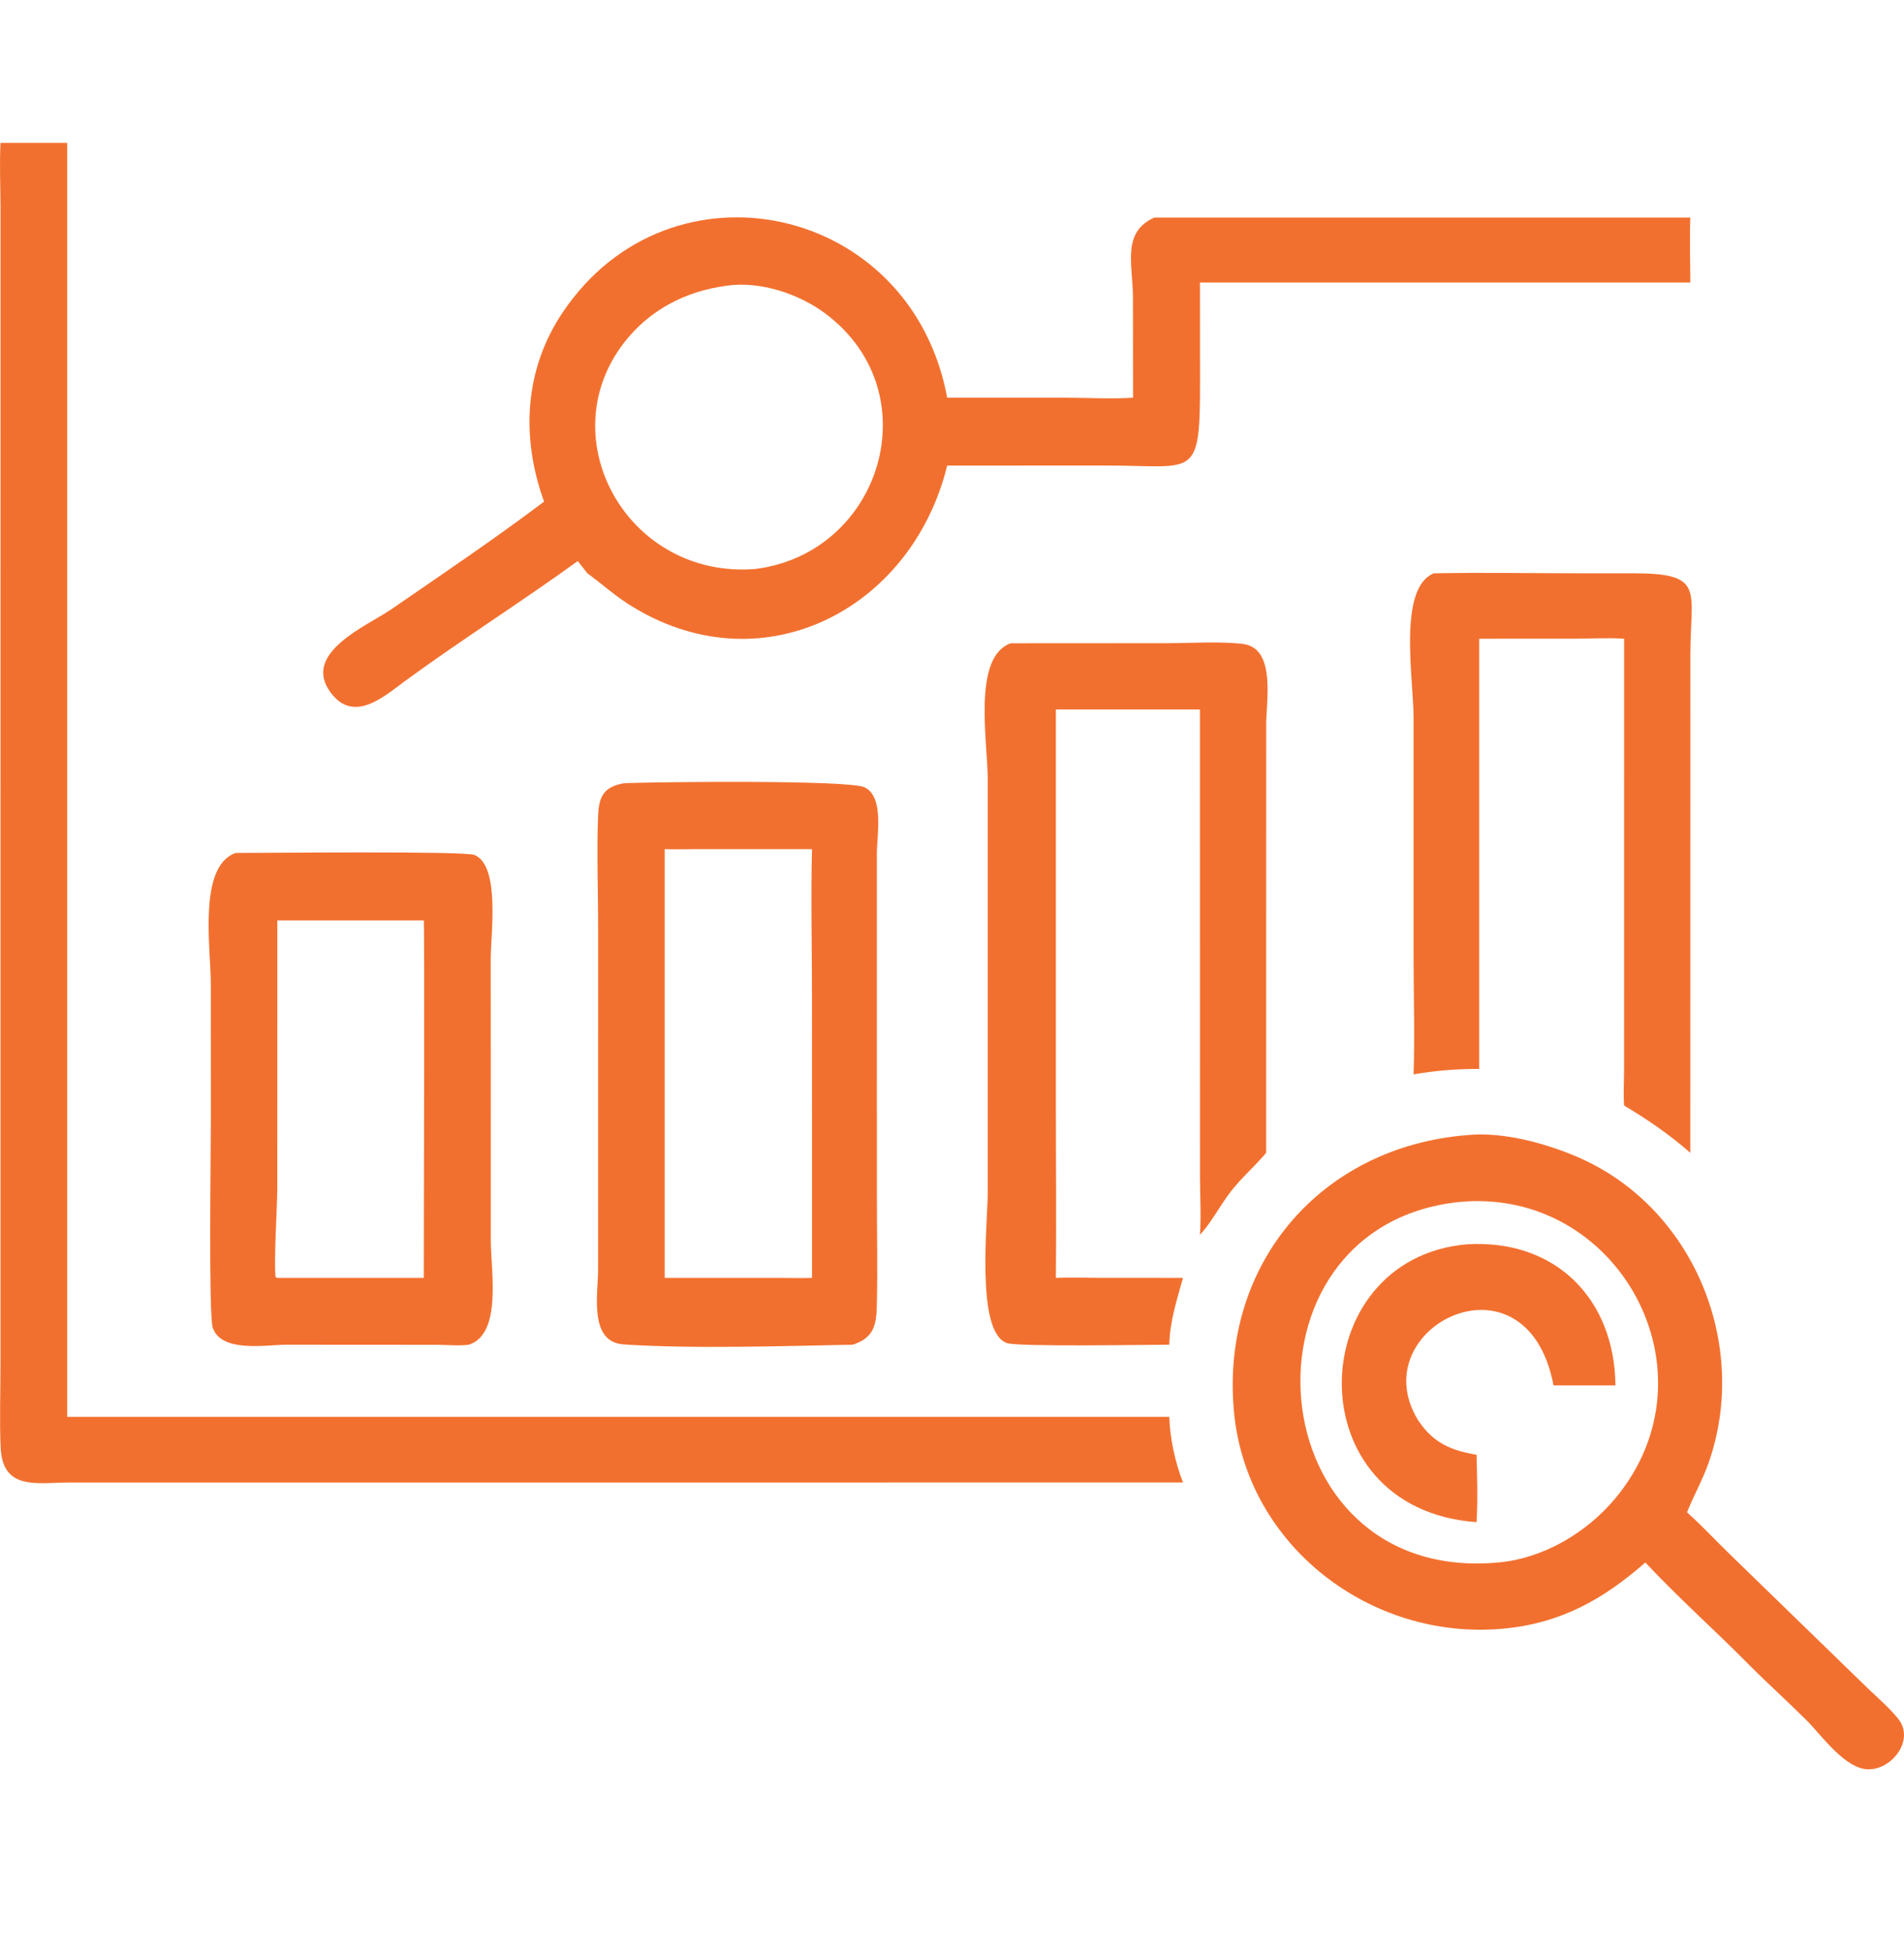 <svg width="40" height="41" viewBox="0 0 40 41" fill="none" xmlns="http://www.w3.org/2000/svg">
<path d="M30.123 12.04C31.134 12.019 32.151 12.04 33.163 12.039L34.277 12.039C35.836 12.034 35.514 12.384 35.512 13.736L35.511 24.209C35.057 23.813 34.634 23.526 34.12 23.216C34.102 22.972 34.118 22.718 34.119 22.473L34.12 15.982V13.413C33.786 13.39 33.442 13.411 33.107 13.412L31.076 13.413V22.448C30.604 22.444 30.16 22.483 29.697 22.561C29.724 21.727 29.697 20.883 29.697 20.049L29.697 15.07C29.698 14.274 29.358 12.347 30.123 12.04Z" fill="#F2702F"/>
<path d="M21.233 13.509L24.511 13.507C25.01 13.507 25.626 13.464 26.111 13.523C26.809 13.608 26.601 14.718 26.601 15.203L26.6 24.209C26.366 24.488 26.09 24.725 25.863 25.014C25.632 25.31 25.463 25.655 25.209 25.932C25.236 25.531 25.211 25.121 25.21 24.718L25.209 14.899H22.182V15.982L22.182 23.205C22.182 24.415 22.195 25.626 22.182 26.836C22.489 26.821 22.8 26.835 23.108 26.835L24.852 26.836C24.722 27.309 24.577 27.741 24.565 28.239C24.09 28.239 21.388 28.287 21.152 28.204C20.494 27.975 20.751 25.671 20.751 25.046L20.751 16.37C20.75 15.566 20.425 13.797 21.233 13.509Z" fill="#F2702F"/>
<path d="M4.951 17.912C5.582 17.912 9.753 17.868 9.966 17.954C10.513 18.177 10.31 19.611 10.31 20.121L10.311 26.053C10.312 26.681 10.552 28.019 9.848 28.239C9.634 28.267 9.406 28.243 9.19 28.241L6.02 28.239C5.587 28.24 4.655 28.414 4.47 27.884C4.381 27.63 4.429 24.197 4.43 23.54L4.429 20.666C4.429 19.914 4.153 18.192 4.951 17.912ZM8.903 19.328H5.826L5.825 24.955C5.825 25.354 5.749 26.5 5.79 26.821L5.826 26.836H8.903C8.904 26.182 8.921 19.365 8.903 19.328Z" fill="#F2702F"/>
<path d="M13.124 16.446C13.839 16.42 17.822 16.375 18.161 16.533C18.581 16.728 18.421 17.559 18.421 17.922L18.422 25.061C18.421 25.853 18.44 26.65 18.42 27.442C18.409 27.846 18.341 28.101 17.914 28.239C16.454 28.267 14.548 28.329 13.103 28.233C12.364 28.184 12.564 27.168 12.565 26.673L12.566 19.486C12.566 18.704 12.534 17.91 12.565 17.128C12.581 16.715 12.694 16.515 13.124 16.446ZM14.663 17.832C14.43 17.834 14.197 17.838 13.964 17.832V26.836H16.39C16.613 26.837 16.836 26.843 17.059 26.836L17.058 20.818C17.058 19.825 17.032 18.824 17.059 17.832H14.663Z" fill="#F2702F"/>
<path d="M0.011 3H1.412V29.754H24.565C24.581 30.224 24.685 30.694 24.852 31.132L1.429 31.133C0.773 31.135 0.05 31.306 0.013 30.389C-0.011 29.823 0.01 29.25 0.01 28.683L0.011 4.369C0.01 3.914 -0.013 3.453 0.011 3Z" fill="#F2702F"/>
<path d="M30.814 23.838C31.55 23.761 32.434 23.998 33.111 24.284C35.572 25.324 36.771 28.234 35.893 30.725C35.77 31.073 35.594 31.385 35.456 31.723L35.441 31.758C35.743 32.028 36.024 32.33 36.315 32.614L39.247 35.462C39.459 35.664 39.69 35.863 39.875 36.09C40.228 36.522 39.77 37.149 39.263 37.156C38.766 37.161 38.264 36.435 37.951 36.124C37.547 35.723 37.124 35.343 36.722 34.938C36.014 34.222 35.254 33.548 34.566 32.812C33.672 33.596 32.778 34.093 31.571 34.203C28.794 34.455 26.176 32.458 25.922 29.629C25.644 26.544 27.742 24.089 30.814 23.838ZM30.642 25.243C25.819 25.764 26.374 33.284 31.477 32.812C32.419 32.729 33.332 32.188 33.932 31.47C36.146 28.817 33.989 24.91 30.642 25.243Z" fill="#F2702F"/>
<path d="M30.814 26.131C32.672 26.015 33.918 27.27 33.938 29.093H32.637C32.074 26.134 28.598 27.875 29.79 29.822L29.831 29.881C30.139 30.317 30.508 30.463 31.02 30.55C31.032 31.014 31.048 31.503 31.02 31.965C27.187 31.691 27.371 26.429 30.814 26.131Z" fill="#F2702F"/>
<path d="M24.251 4.568H35.511C35.494 5.019 35.51 5.48 35.511 5.933H25.209L25.211 7.967C25.211 10.095 25.127 9.776 23.242 9.776L19.899 9.777C19.144 12.845 15.946 14.453 13.19 12.679C12.891 12.487 12.628 12.248 12.34 12.04L12.138 11.782C10.954 12.64 9.715 13.421 8.533 14.284C8.081 14.614 7.443 15.203 6.951 14.55C6.321 13.714 7.705 13.149 8.222 12.794C9.276 12.07 10.421 11.295 11.43 10.534C10.945 9.196 11.008 7.766 11.824 6.556C14.082 3.201 19.143 4.274 19.899 8.352L22.417 8.352C22.879 8.354 23.343 8.381 23.804 8.352L23.802 6.266C23.802 5.558 23.556 4.88 24.251 4.568ZM15.273 5.999C14.404 6.113 13.634 6.509 13.097 7.214C11.557 9.236 13.203 12.159 15.863 11.949C18.507 11.623 19.556 8.261 17.355 6.596C16.796 6.173 15.977 5.899 15.273 5.999Z" fill="#F2702F"/>
</svg>
